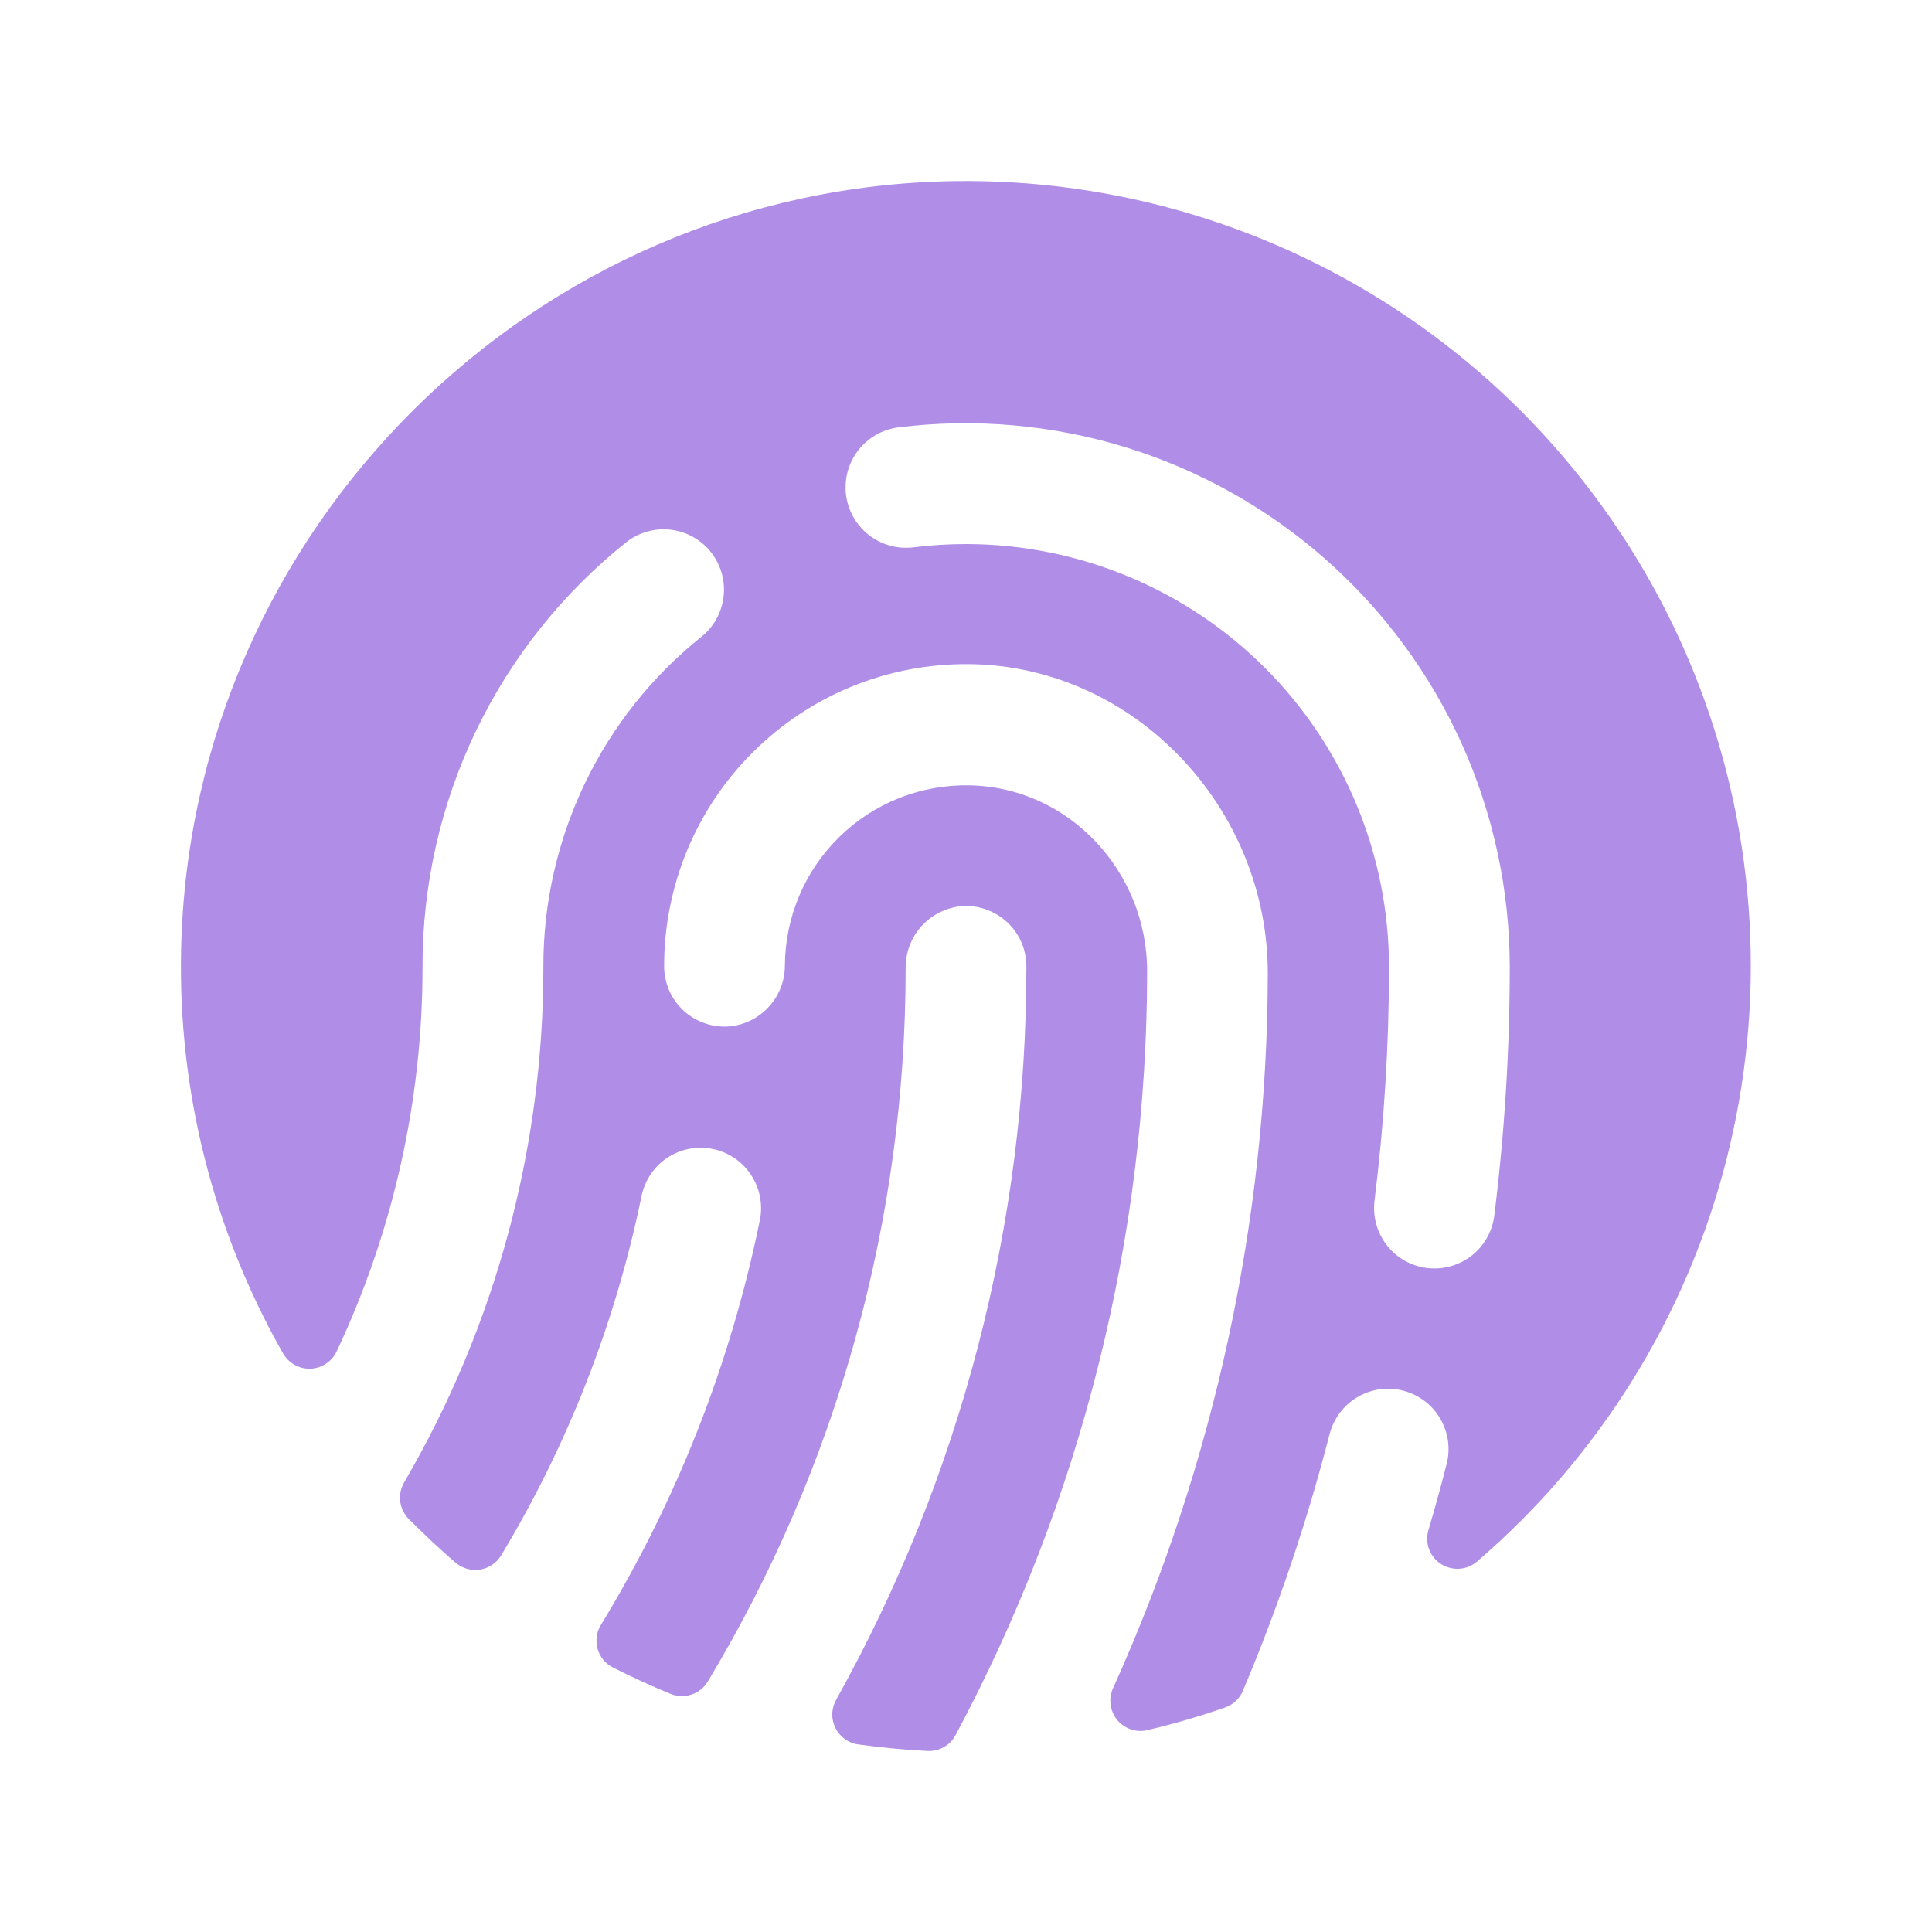 <svg width="20" height="20" viewBox="0 0 20 20" fill="none" xmlns="http://www.w3.org/2000/svg">
<path d="M9.877 1.875C5.526 1.941 1.97 5.476 1.875 9.829C1.842 11.293 2.207 12.739 2.931 14.012C2.96 14.061 3.001 14.102 3.052 14.13C3.102 14.158 3.159 14.171 3.216 14.169C3.273 14.166 3.329 14.148 3.376 14.116C3.424 14.085 3.462 14.04 3.486 13.988C4.073 12.742 4.376 11.381 4.374 10.004C4.373 9.16 4.562 8.327 4.927 7.567C5.293 6.806 5.825 6.138 6.484 5.612C6.549 5.561 6.623 5.524 6.702 5.502C6.781 5.48 6.864 5.474 6.946 5.484C7.027 5.494 7.106 5.519 7.177 5.56C7.249 5.6 7.312 5.654 7.362 5.719C7.413 5.784 7.45 5.858 7.472 5.937C7.494 6.016 7.5 6.099 7.49 6.18C7.48 6.262 7.454 6.34 7.414 6.412C7.374 6.483 7.319 6.546 7.255 6.597C6.745 7.006 6.334 7.525 6.052 8.115C5.77 8.706 5.624 9.351 5.625 10.005C5.627 11.882 5.13 13.725 4.184 15.345C4.149 15.405 4.134 15.474 4.143 15.543C4.152 15.611 4.183 15.675 4.231 15.724C4.388 15.88 4.551 16.037 4.72 16.179C4.754 16.208 4.795 16.229 4.838 16.241C4.882 16.253 4.927 16.255 4.972 16.248C5.017 16.24 5.059 16.223 5.096 16.198C5.134 16.173 5.165 16.139 5.188 16.101C5.88 14.953 6.371 13.695 6.641 12.382C6.674 12.22 6.77 12.077 6.908 11.985C7.046 11.894 7.215 11.861 7.378 11.894C7.54 11.927 7.683 12.023 7.774 12.162C7.866 12.3 7.899 12.469 7.866 12.631C7.564 14.113 7.007 15.531 6.22 16.822C6.197 16.858 6.183 16.899 6.177 16.942C6.172 16.984 6.175 17.028 6.186 17.069C6.198 17.11 6.218 17.149 6.245 17.182C6.273 17.215 6.306 17.242 6.345 17.262C6.538 17.359 6.735 17.45 6.936 17.533C7.005 17.562 7.083 17.566 7.155 17.543C7.227 17.52 7.288 17.472 7.327 17.407C8.669 15.178 9.377 12.624 9.375 10.022C9.374 9.861 9.432 9.706 9.54 9.587C9.648 9.468 9.797 9.395 9.956 9.38C10.042 9.374 10.128 9.386 10.209 9.415C10.29 9.444 10.364 9.489 10.427 9.547C10.49 9.606 10.54 9.677 10.574 9.756C10.608 9.835 10.625 9.92 10.625 10.005C10.628 12.662 9.95 15.276 8.656 17.596C8.631 17.64 8.617 17.69 8.616 17.741C8.614 17.792 8.626 17.843 8.648 17.888C8.671 17.934 8.705 17.973 8.746 18.003C8.788 18.033 8.836 18.052 8.886 18.058C9.123 18.091 9.363 18.114 9.606 18.126C9.664 18.128 9.722 18.114 9.772 18.085C9.823 18.056 9.865 18.013 9.892 17.962C11.192 15.531 11.873 12.818 11.875 10.062C11.879 9.027 11.07 8.149 10.036 8.13C9.787 8.125 9.54 8.17 9.309 8.261C9.077 8.353 8.866 8.49 8.689 8.664C8.511 8.838 8.369 9.046 8.273 9.275C8.176 9.505 8.126 9.751 8.125 10C8.124 10.156 8.065 10.306 7.96 10.421C7.855 10.537 7.711 10.609 7.556 10.625C7.469 10.633 7.382 10.622 7.299 10.594C7.217 10.566 7.141 10.521 7.077 10.463C7.013 10.404 6.962 10.332 6.927 10.253C6.893 10.173 6.875 10.087 6.875 10C6.875 9.587 6.957 9.178 7.116 8.796C7.275 8.415 7.508 8.069 7.802 7.779C8.096 7.488 8.444 7.258 8.827 7.103C9.21 6.948 9.62 6.871 10.033 6.875C11.752 6.893 13.133 8.373 13.124 10.091C13.117 12.639 12.57 15.157 11.521 17.479C11.497 17.532 11.489 17.591 11.497 17.649C11.505 17.707 11.53 17.762 11.567 17.807C11.605 17.852 11.654 17.885 11.71 17.903C11.766 17.921 11.825 17.924 11.882 17.909C12.153 17.845 12.421 17.767 12.684 17.675C12.725 17.66 12.762 17.637 12.794 17.608C12.825 17.578 12.851 17.542 12.867 17.502C13.231 16.639 13.531 15.752 13.764 14.845C13.785 14.766 13.821 14.691 13.87 14.626C13.919 14.56 13.981 14.505 14.052 14.463C14.123 14.421 14.201 14.394 14.282 14.382C14.364 14.371 14.446 14.376 14.526 14.396C14.605 14.417 14.68 14.453 14.746 14.502C14.811 14.551 14.867 14.613 14.908 14.684C14.95 14.755 14.977 14.833 14.989 14.914C15 14.995 14.996 15.078 14.975 15.158C14.917 15.385 14.854 15.612 14.788 15.837C14.768 15.902 14.77 15.972 14.793 16.036C14.817 16.099 14.86 16.154 14.917 16.19C14.974 16.227 15.042 16.244 15.109 16.239C15.177 16.235 15.241 16.208 15.292 16.163C16.559 15.075 17.46 13.623 17.872 12.005C18.285 10.387 18.189 8.681 17.597 7.119C17.005 5.558 15.946 4.217 14.565 3.278C13.183 2.34 11.546 1.85 9.877 1.875ZM15.469 12.584C15.45 12.735 15.377 12.874 15.263 12.975C15.149 13.075 15.002 13.131 14.85 13.131C14.824 13.131 14.798 13.13 14.772 13.127C14.691 13.116 14.612 13.09 14.54 13.05C14.469 13.009 14.406 12.955 14.356 12.89C14.306 12.825 14.268 12.751 14.247 12.672C14.225 12.593 14.219 12.51 14.229 12.429C14.329 11.625 14.379 10.817 14.379 10.007C14.377 8.847 13.916 7.735 13.096 6.915C12.276 6.095 11.164 5.634 10.004 5.632C9.821 5.632 9.639 5.643 9.457 5.666C9.293 5.686 9.126 5.641 8.995 5.539C8.864 5.437 8.779 5.288 8.758 5.123C8.738 4.958 8.783 4.792 8.885 4.661C8.987 4.53 9.136 4.445 9.301 4.424C10.093 4.326 10.897 4.397 11.659 4.632C12.422 4.868 13.125 5.263 13.724 5.791C14.322 6.319 14.801 6.968 15.13 7.695C15.458 8.423 15.628 9.211 15.629 10.009C15.629 10.87 15.575 11.73 15.469 12.584Z" fill="#B08DE7"/>
</svg>

